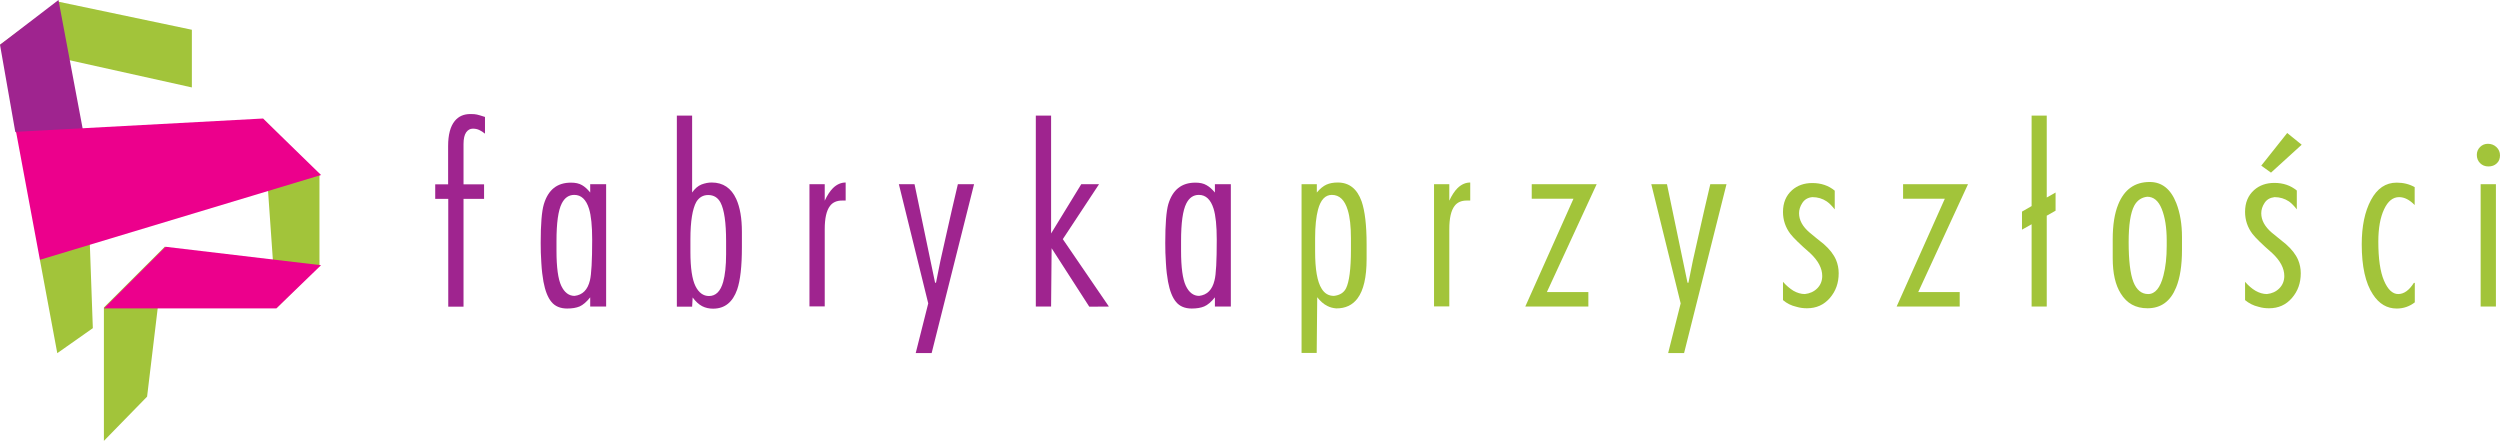 <?xml version="1.0" encoding="utf-8"?>
<!-- Generator: Adobe Illustrator 24.1.1, SVG Export Plug-In . SVG Version: 6.00 Build 0)  -->
<svg version="1.1" id="Warstwa_3" xmlns="http://www.w3.org/2000/svg" xmlns:xlink="http://www.w3.org/1999/xlink" x="0px" y="0px"
	 viewBox="0 0 1898.5 334.8" style="enable-background:new 0 0 1898.5 334.8;" xml:space="preserve">
<style type="text/css">
	.st0{fill:#A2C43A;}
	.st1{fill:#EC008C;}
	.st2{fill:#9F248F;}
</style>
<g>
	<polygon class="st0" points="145.7,66.4 0,34 44.4,1.3 145.7,22.6 	"/>
	<polygon class="st0" points="70.5,249.2 65.2,100.9 30.3,197.3 43.5,268.2 	"/>
	<polygon class="st0" points="209.8,234.2 199.7,90 242.6,132.9 242.6,201.4 	"/>
	<polygon class="st0" points="111.7,301.2 125.4,187.1 78.9,233.5 78.9,334.8 	"/>
	<polygon class="st1" points="78.9,234.2 209.8,234.2 243.8,201.4 125.7,187.4 	"/>
	<g>
		<path class="st2" d="M340.3,139.9V111c0-8.7,1.7-15.1,5.1-19.2c2.9-3.5,6.8-5.2,11.8-5.2c2.3,0,3.9,0.1,5,0.4c1,0.2,3,0.8,6.1,1.8
			v12.7c-1.5-1.2-2.9-2.1-4.4-2.8c-1.5-0.7-3.1-1-4.8-1c-2.1,0-3.7,0.9-5.1,2.8c-1.3,1.9-2,4.8-2,8.8v30.7h15.6v11h-15.6v81.9h-11.6
			v-81.9h-9.9v-11H340.3z"/>
		<path class="st2" d="M448.2,146.2v-6.3h12.1v92.9h-12.1v-7c-2.8,3.5-5.5,5.8-8,6.9c-2.6,1.1-5.8,1.6-9.5,1.6
			c-5.2,0-9.2-1.7-11.9-5c-2.8-3.3-4.8-8.5-6.1-15.4c-0.7-3.9-1.3-8.6-1.6-14.1c-0.4-5.5-0.5-10.7-0.5-15.4c0-14.2,0.8-24,2.4-29.3
			c3.3-11,10.1-16.4,20.6-16.4c3.4,0,6.2,0.6,8.4,1.9C444.1,141.8,446.2,143.7,448.2,146.2 M449.7,182c0-10.5-0.8-18.3-2.4-23.5
			c-2.2-7-5.9-10.5-11.2-10.5c-4.2,0-7.3,2.2-9.5,6.5c-2.7,5.3-4,14.8-4,28.6v7.4c0,12.5,1.2,21.4,3.6,26.5
			c2.4,5.1,5.8,7.7,10.1,7.7c6.1-0.7,10-4.6,11.7-11.8C449.1,208.3,449.7,198.1,449.7,182"/>
		<path class="st2" d="M514,87.8h11.6v58.4c2.1-3,4.4-5,7.1-6.1c2.7-1,5.2-1.5,7.8-1.5c8.6,0,14.8,4.2,18.6,12.5
			c2.9,6.4,4.3,14.7,4.3,25v11.6c0,14.6-1.2,25.3-3.6,32.2c-3.4,9.6-9.4,14.5-18.3,14.5c-3,0-5.8-0.6-8.3-1.9
			c-2.5-1.3-4.9-3.5-7.2-6.6l-0.4,7H514V87.8z M524.3,181.7v9.6c0,12.2,1.3,20.8,3.8,25.9c2.5,5.1,6,7.6,10.3,7.6
			c5.2,0,8.8-3.6,10.8-10.8c1.4-5.1,2.2-12.1,2.2-21v-9.8c0-14.1-1.4-23.9-4.2-29.3c-2-3.8-5.1-5.8-9.4-5.8c-3.9,0-6.9,1.8-9,5.2
			C525.9,158.5,524.3,167.9,524.3,181.7"/>
		<path class="st2" d="M614.7,139.9h11.6v12.5c1.9-4.1,4-7.3,6.3-9.6c2.9-2.8,6.1-4.2,9.6-4.2v13.7h-2.7c-4.1,0-7.2,1.4-9.2,4.1
			c-2.7,3.5-4,9.4-4,17.7v58.6h-11.6V139.9z"/>
		<path class="st2" d="M727.4,139.9h12.3l-32.2,128.2l-12.1,0l9.5-37.7l-22.3-90.5h11.9l15.6,74.8l0.7,0c1.9-10.2,4.5-22.4,7.8-36.5
			C721.4,165.5,724.4,152.7,727.4,139.9"/>
		<polygon class="st2" points="798.2,87.8 798.2,177.3 821.1,139.9 834.6,139.9 807.1,181.6 842.1,232.8 827.2,232.9 798.6,188.5 
			798.2,232.8 786.6,232.8 786.6,87.8 		"/>
		<path class="st2" d="M922.6,146.2v-6.3h12.1v92.9h-12.1v-7c-2.8,3.5-5.5,5.8-8.1,6.9c-2.6,1.1-5.8,1.6-9.5,1.6
			c-5.2,0-9.2-1.7-11.9-5c-2.8-3.3-4.8-8.5-6.1-15.4c-0.7-3.9-1.3-8.6-1.6-14.1c-0.4-5.5-0.5-10.7-0.5-15.4c0-14.2,0.8-24,2.3-29.3
			c3.3-11,10.1-16.4,20.6-16.4c3.4,0,6.2,0.6,8.4,1.9C918.4,141.8,920.5,143.7,922.6,146.2 M924,182c0-10.5-0.8-18.3-2.4-23.5
			c-2.2-7-5.9-10.5-11.2-10.5c-4.2,0-7.3,2.2-9.5,6.5c-2.7,5.3-4,14.8-4,28.6v7.4c0,12.5,1.2,21.4,3.6,26.5
			c2.4,5.1,5.8,7.7,10.1,7.7c6.1-0.7,10-4.6,11.7-11.8C923.5,208.3,924,198.1,924,182"/>
		<path class="st0" d="M988.4,268.1V139.9h11.6v6.3c2.4-2.9,4.9-4.9,7.3-6c2.5-1.1,5.3-1.6,8.6-1.6c8.7,0,14.7,4.8,18.1,14.3
			c2.5,7.2,3.8,18.1,3.8,32.5v11.4c0,13.7-2.3,23.7-6.9,29.8c-3.8,5.1-9.1,7.6-16.1,7.6c-2.5-0.2-4.8-0.8-6.7-1.8
			c-2.9-1.4-5.5-3.7-7.8-6.7l-0.4,42.3H988.4z M998.7,190.9c0,13.6,1.6,23.1,5,28.4c2.2,3.6,5.3,5.4,9.3,5.4
			c4.4-0.5,7.5-2.4,9.2-5.8c2.4-4.9,3.7-14.6,3.7-29.1v-8.9c0-9-0.8-16.1-2.4-21.3c-2.3-7.7-6.3-11.6-12.1-11.6
			c-5,0-8.5,3.7-10.5,11.2c-1.4,5.3-2.2,12.5-2.2,21.7V190.9z"/>
		<path class="st0" d="M1089,139.9h11.6v12.5c1.9-4.1,4-7.3,6.3-9.6c2.9-2.8,6.1-4.2,9.6-4.2v13.7h-2.7c-4.1,0-7.2,1.4-9.2,4.1
			c-2.7,3.5-4,9.4-4,17.7v58.6H1089V139.9z"/>
		<polygon class="st0" points="1206.2,221.8 1206.2,232.8 1158.3,232.8 1194.9,150.9 1163.2,150.9 1163.2,139.9 1212.5,139.9 
			1174.7,221.8 		"/>
		<path class="st0" d="M1298.8,139.9h12.3l-32.2,128.2l-12.1,0l9.5-37.7l-22.3-90.5h11.9l15.6,74.8l0.7,0
			c1.9-10.2,4.5-22.4,7.8-36.5C1292.8,165.5,1295.8,152.7,1298.8,139.9"/>
		<path class="st0" d="M1354,227.9V214c2.5,2.9,5.2,5.1,7.9,6.8c2.8,1.6,5.7,2.5,8.7,2.5c3.7-0.4,6.9-1.8,9.4-4.3
			c2.5-2.5,3.8-5.7,3.8-9.4c0-5.9-3.1-11.7-9.2-17.4c-7.7-6.7-12.7-11.6-15-14.6c-3.7-4.9-5.6-10.5-5.6-16.6c0-7,2.3-12.5,6.9-16.6
			c4.1-3.6,9.2-5.4,15.4-5.4c6.6,0,12.3,1.9,17,5.8V159c-2.1-2.6-4-4.6-6-6c-3.3-2.2-6.9-3.3-11-3.3c-3.4,0.3-5.9,1.8-7.6,4.4
			c-1.7,2.6-2.5,5.2-2.5,7.8c0,5.2,2.6,10.1,8,14.7c3.5,2.9,7,5.8,10.7,8.7c4.5,3.9,7.6,7.9,9.4,12.1c1.3,3.1,2,6.5,2,10.1
			c0,7.4-2.2,13.6-6.7,18.8c-4.5,5.2-10.2,7.8-17.4,7.8c-2.6,0-5.3-0.3-7.9-1.1C1360.3,232.1,1356.9,230.4,1354,227.9"/>
		<polygon class="st0" points="1488.2,221.8 1488.2,232.8 1440.3,232.8 1476.9,150.9 1445.2,150.9 1445.2,139.9 1494.5,139.9 
			1456.7,221.8 		"/>
		<polygon class="st0" points="1554.3,150 1561,146.2 1561,160 1554.3,163.8 1554.3,232.8 1542.8,232.8 1542.8,170.3 1535.5,174.4 
			1535.5,160.7 1542.8,156.5 1542.8,87.8 1554.3,87.8 		"/>
		<path class="st0" d="M1604.4,196.1v-4.7v-9.8c0-10.8,1.4-19.6,4.2-26.4c4.6-11.3,12.5-17,23.9-17c9.3,0,16,5.4,20.2,16.1
			c2.9,7.5,4.3,16.1,4.3,25.8v9.6c0,11.9-1.5,21.5-4.5,28.7c-4.3,10.5-11.5,15.7-21.7,15.7c-9,0-15.7-3.7-20.3-11.2
			C1606.4,216.4,1604.4,207.5,1604.4,196.1 M1645.4,182.7c0-9.9-1.3-17.9-3.8-24.1c-2.5-6.2-6.2-9.2-11-9.2
			c-4.3,0.5-7.6,2.7-9.8,6.7c-2.9,5.4-4.3,14.7-4.3,27.7c0,14,1.2,24.1,3.6,30.3c2.4,6.1,6.2,9.2,11.2,9.2c5.3,0,9.2-4.7,11.6-14
			c1.7-6.5,2.5-14,2.5-22.5V182.7z"/>
		<path class="st0" d="M1704.9,227.9V214c2.5,2.9,5.2,5.2,7.9,6.8c2.8,1.6,5.7,2.5,8.7,2.5c3.8-0.4,6.9-1.8,9.4-4.3
			c2.5-2.5,3.8-5.7,3.8-9.4c0-5.9-3.1-11.7-9.2-17.4c-7.7-6.7-12.7-11.6-15-14.6c-3.7-4.9-5.6-10.5-5.6-16.7c0-7,2.3-12.5,6.9-16.6
			c4.1-3.6,9.2-5.4,15.4-5.4c6.6,0,12.3,1.9,17,5.8V159c-2-2.6-4-4.6-5.9-6c-3.3-2.2-7-3.3-11-3.3c-3.4,0.4-5.9,1.8-7.6,4.4
			c-1.7,2.6-2.5,5.2-2.5,7.9c0,5.2,2.7,10.1,7.9,14.6c3.5,2.9,7.1,5.8,10.7,8.7c4.5,3.9,7.6,7.9,9.4,12.1c1.3,3.1,2,6.5,2,10.1
			c0,7.4-2.2,13.6-6.7,18.8c-4.5,5.2-10.2,7.8-17.4,7.8c-2.7,0-5.3-0.3-7.9-1.1C1711.2,232.1,1707.8,230.3,1704.9,227.9 M1736.9,101
			l11,8.9l-23.3,21.2l-7.4-5.3L1736.9,101z"/>
		<path class="st0" d="M1833.8,155.8c-4-4.1-7.9-6.1-11.9-6.1c-4.7,0-8.5,3-11.4,9.2c-2.9,6.1-4.4,14.3-4.4,24.6
			c0,12.9,1.4,22.8,4.3,29.6c2.9,6.8,6.5,10.2,10.8,10.2c4.3,0,8.3-2.8,11.9-8.5h0.7v14.8c-4,3.1-8.6,4.7-13.7,4.7
			c-7.4,0-13.4-3.5-18.1-10.7c-5.7-8.6-8.5-21.3-8.5-38.1c0-13.6,2.3-24.8,7-33.6c4.7-8.8,11.2-13.2,19.5-13.2
			c5.1,0,9.6,1.1,13.7,3.4V155.8z"/>
		<path class="st0" d="M1889.3,109.2c2.5,0,4.7,0.8,6.5,2.5c1.8,1.7,2.7,3.8,2.7,6.3c0,2.5-0.8,4.6-2.5,6.1
			c-1.7,1.6-3.8,2.3-6.3,2.3c-2.5,0-4.6-0.8-6.3-2.5c-1.7-1.7-2.5-3.8-2.5-6.3c0-2.3,0.8-4.3,2.5-6
			C1885,110,1887,109.2,1889.3,109.2 M1895.4,232.8h-11.6v-92.9h11.6V232.8z"/>
	</g>
	<polygon class="st2" points="11.6,100.1 0,34 44.4,0 69.4,132.9 	"/>
	<polygon class="st1" points="12.2,100.1 199.7,90 243.8,132.9 30.3,197.3 	"/>
</g>
</svg>
